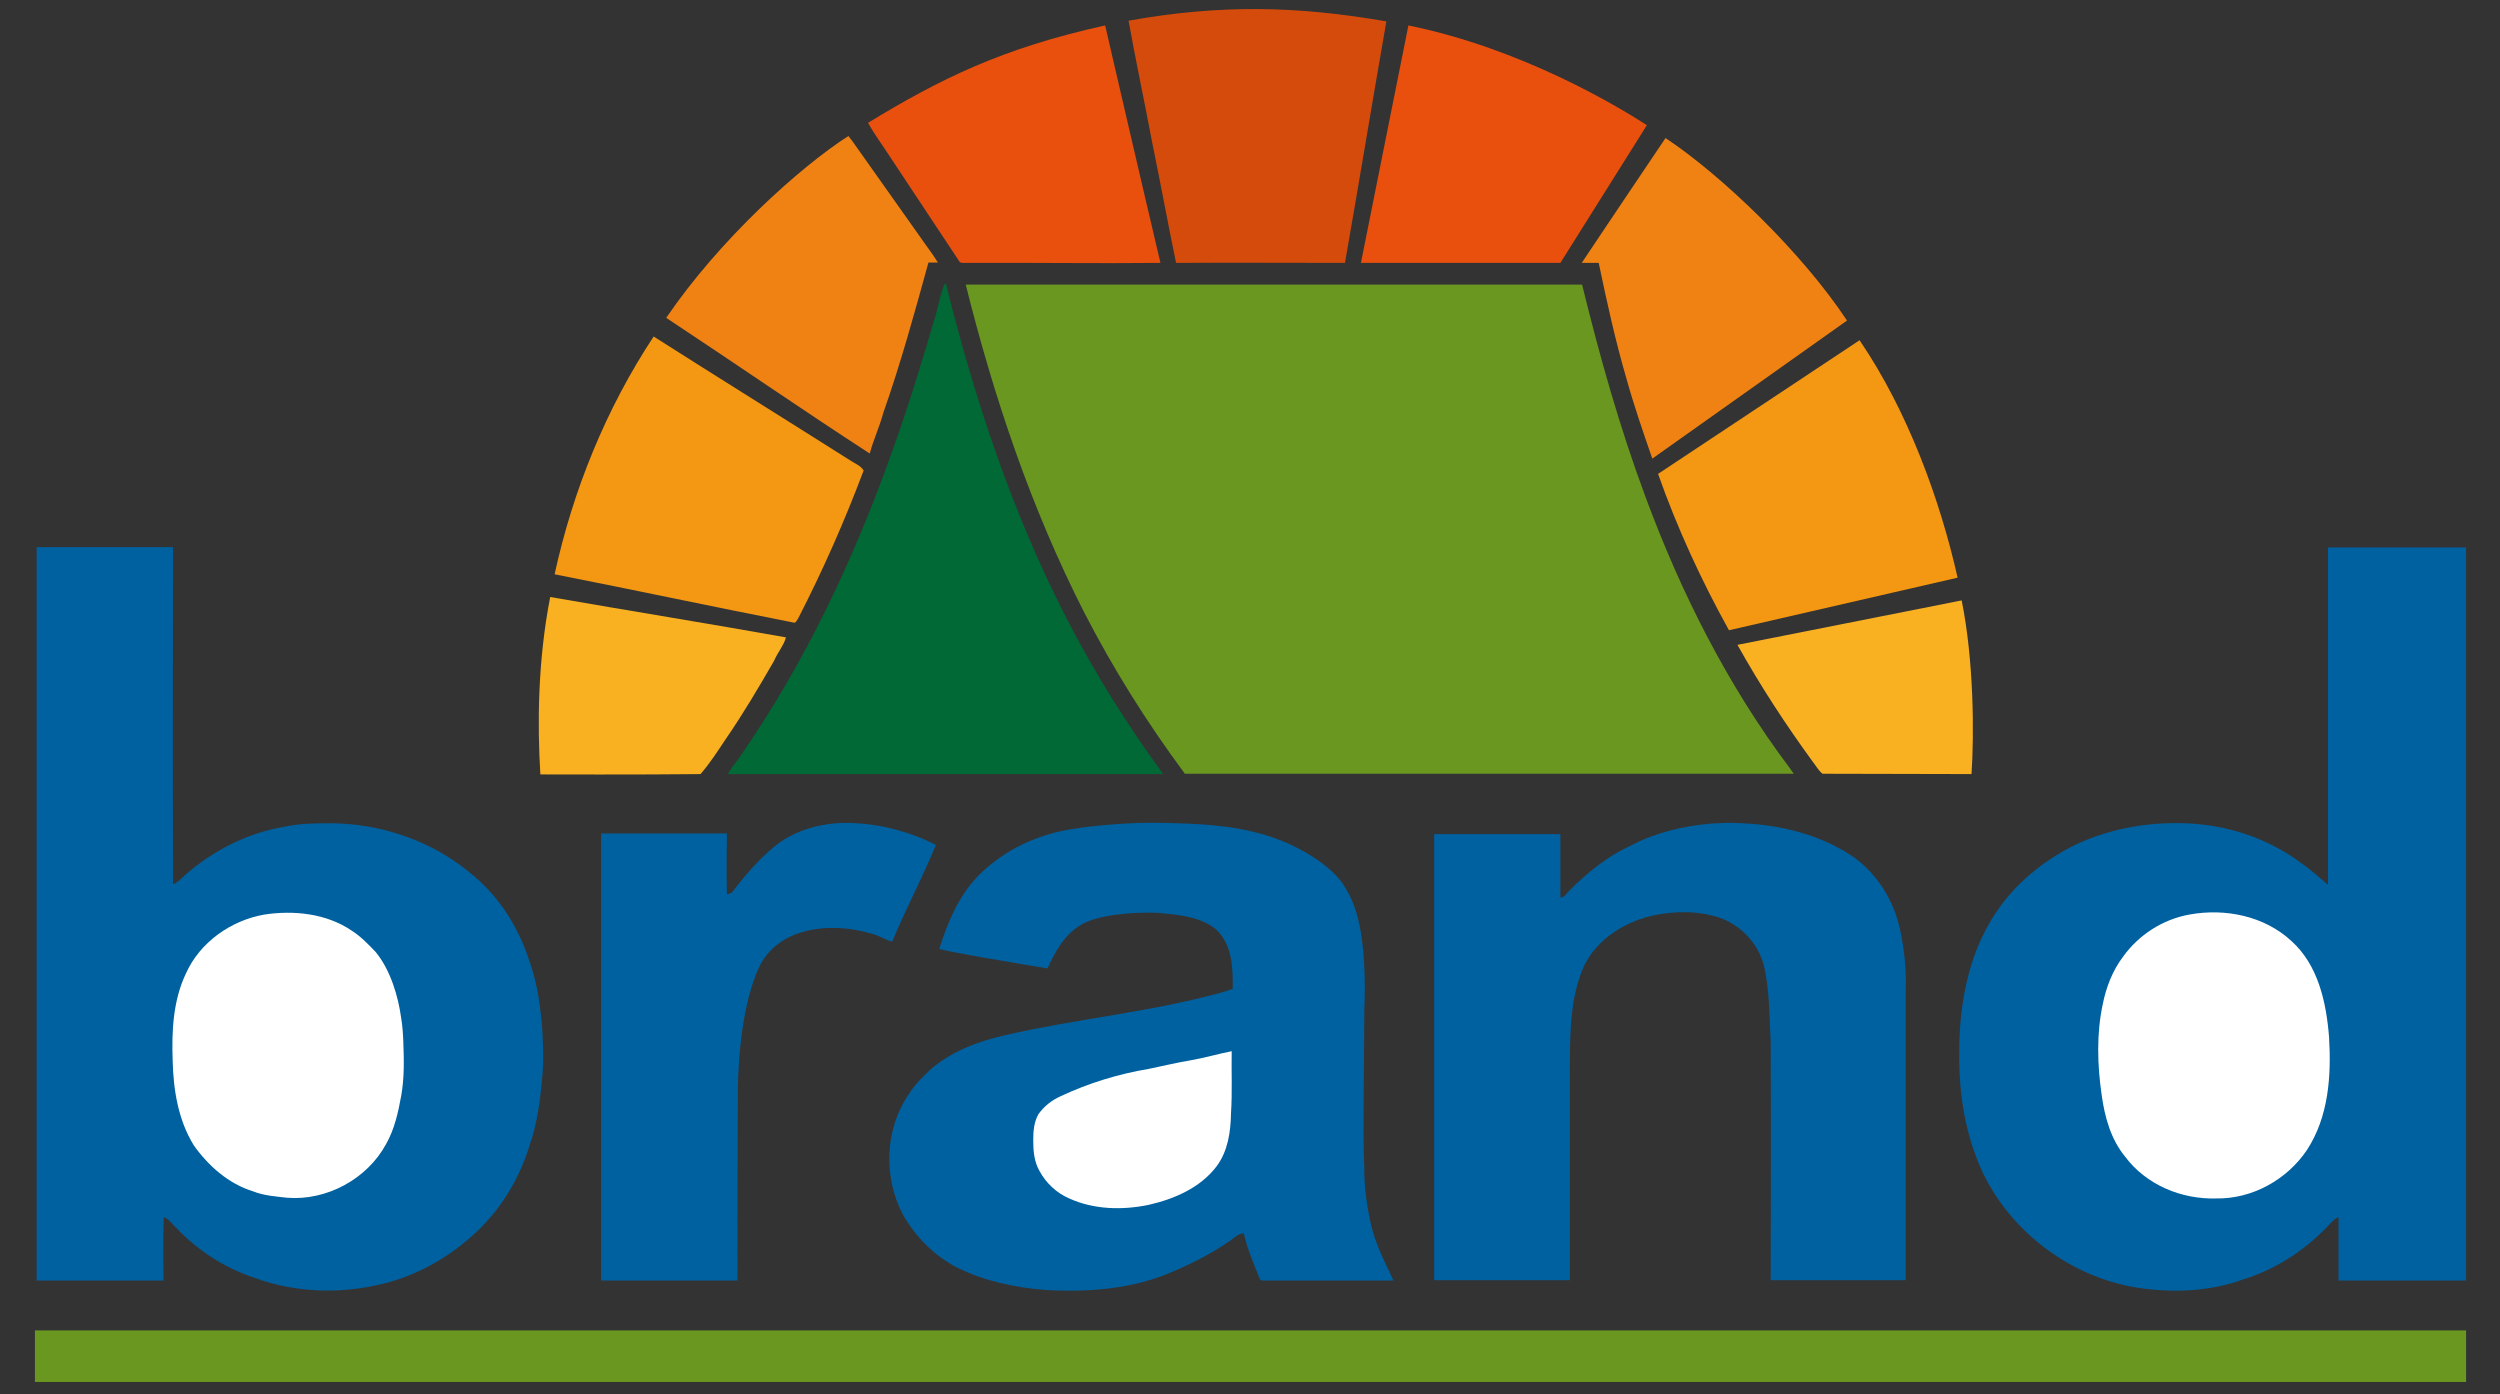<?xml version="1.0" encoding="UTF-8"?>
<!-- Generator: Adobe Illustrator 19.1.1, SVG Export Plug-In . SVG Version: 6.00 Build 0)  -->
<svg version="1.1" id="Ebene_2" xmlns="http://www.w3.org/2000/svg" xmlns:xlink="http://www.w3.org/1999/xlink" x="0px" y="0px" viewBox="0 0 737 411" style="enable-background:new 0 0 737 411;" xml:space="preserve">
<rect x="0" y="0" width="737" height="411" fill="#333333" stroke="none"/>
<style type="text/css">
	.st0{fill:#D54B0B;}
	.st1{fill:#E9500E;}
	.st2{fill:#F08213;}
	.st3{fill:#006935;}
	.st4{fill:#6A971F;}
	.st5{fill:#F49712;}
	.st6{fill:#0061A1;}
	.st7{fill:#F9B122;}
	.st8{fill:#FFFFFF;}
</style>
<g>
	<path class="st0" d="M408.7,6.3c-4.1,23.5-8.1,47.8-12.2,71.2c-16.6,0-33.2-0.1-49.8,0c-2.4-11.6-4.5-23.2-6.9-34.8   c-2.3-12.2-4.9-24.4-7.1-36.6C360.1,1.2,382.6,1.8,408.7,6.3z"/>
	<path class="st1" d="M485.5,36.9l-25.5,40.6h-58.8l14-70C448.5,14.3,476.5,31.1,485.5,36.9z"/>
	<path class="st1" d="M255.9,36.2c21.2-12.9,39.5-22,69.9-28.7c0,0,10.9,47.2,16.3,70c-19,0.2-38-0.1-57,0c-0.8-0.1-2,0.3-2.4-0.6   c-6.8-10.3-13.6-20.5-20.4-30.8C260.2,42.8,257.8,39.7,255.9,36.2L255.9,36.2z"/>
	<path class="st2" d="M250.1,40.1c0.2,0.2,0.9,1.2,1.1,1.4c6.7,9.5,13.4,18.9,20.1,28.4c1.7,2.5,3.6,4.9,5.2,7.5c-0.9,0-1.9,0-2.8,0   c-4.1,14.9-8.2,29.8-13.3,44.3c-1.1,4.1-2.9,7.9-4,12c-20.2-13.1-40-26.8-60-40C212.2,70.5,235.9,49.2,250.1,40.1z"/>
	<path class="st2" d="M544.5,94.5c-18.8,13.3-38.6,27.4-57.4,40.7c-2.7-7.8-5.4-15.6-7.6-23.5c-3.3-11.3-5.8-22.7-8.2-34.2   c-1.7,0-3.3,0-5,0L491,40.7C507.6,51.7,531.2,74.4,544.5,94.5z"/>
	<path class="st3" d="M278.4,83.7c0.1,0,0.4,0,0.5,0.1c8.5,34.2,19.7,68,36,99.4c8.1,15.7,17.6,30.7,28,45H214.6   c0.8-1.7,2-2.9,3.1-4.5c19.4-27.8,34-58.7,45.3-90.6c4.8-13.3,8.9-26.8,12.9-40.4C276.7,89.7,277.3,86.7,278.4,83.7L278.4,83.7z"/>
	<path class="st4" d="M284.7,83.9h181.7c5.2,21.2,11.1,42.2,18.7,62.6c10.5,28.4,24.3,55.7,42.5,79.9c0.4,0.6,0.8,1.1,1.2,1.7H349.3   c-11.2-15.1-21.1-30.9-29.7-47.6C304,149.9,293,117.2,284.7,83.9L284.7,83.9z"/>
	<path class="st5" d="M163.5,169.3c5.4-24.8,15.2-48.9,29.2-70.1c19,12.1,38.8,24.4,57.9,36.5c1.3,0.9,3.1,1.5,4,3   c-5.6,14.9-12,29.4-19.3,43.6c-0.4,0.5-0.7,1.6-1.5,1.2C210.3,178.9,186.9,173.9,163.5,169.3L163.5,169.3z"/>
	<path class="st5" d="M548.2,100.3c14.3,21,23.8,47.3,28.9,70c0,0-45.2,10.4-67.4,15.5c-8.2-14.8-15.3-30.2-20.9-46.1L548.2,100.3z"/>
	<path class="st6" d="M51,161.3c0,0-0.1,66.3,0,99.4c1.4-0.5,2.3-1.6,3.3-2.5c8.3-7.4,18.7-12.7,29.7-14.5c4.6-1,9.3-1,14-1   c15.3,0.2,30.6,5.7,42.1,15.9c7.7,6.6,13,15.4,16.1,25.1c2.3,6.5,3.2,13.5,3.7,20.4c0.2,4.6,0.4,8.6,0,12.9   c-0.6,6.9-1.4,13.8-3.7,20.4c-3.1,10.4-9,19.9-17.2,27.1c-7.4,6.6-16.3,11.5-25.9,13.9c-12.4,3.1-25.7,2.8-37.8-1.6   c-8.9-2.9-17-8.1-23.4-14.9c-1.2-1.1-2.1-2.5-3.6-3.1c-0.3,6.1-0.1,18.7-0.1,18.7H10.8V161.3H51z"/>
	<path class="st6" d="M727,161.3v216.2h-37.6v-18.7c0,0-1.3,0.6-1.8,1.2c-7.1,7.9-16.2,14.1-26.4,17.2c-9.9,3.6-20.8,4-31.2,2.4   c-21.3-3.4-40.5-18.9-47.7-39.3c-3.8-10.3-5-21.4-4.7-32.4c0.3-13.7,3.2-27.8,11.1-39.3c5.4-8,13.1-14.3,21.6-18.8   c10.4-5.3,22.2-7.5,33.8-7.1c12.2,0.4,24.3,4.3,34.1,11.6c2.9,1.9,8.1,6.6,8.1,6.6v-99.5H727z"/>
	<path class="st7" d="M162.2,176c23,4,46.5,7.8,69.5,11.9c-0.7,2.5-2.5,4.5-3.5,6.9c-4.5,7.8-9.1,15.6-14.2,23   c-2.4,3.6-4.7,7.2-7.5,10.4c-15.9,0.2-47.2,0.1-47.2,0.1C158.4,213.9,158.5,194.9,162.2,176z"/>
	<path class="st7" d="M578.3,177c3.6,17.7,3.7,39.6,2.9,51.2l-43.9-0.1c-1.2-0.9-1.9-2.3-2.8-3.4c-8.1-11.1-15.6-22.6-22.3-34.6   L578.3,177z"/>
	<path class="st6" d="M228.1,249.7c5.7-4.7,13.1-6.9,20.4-7.1c9.5-0.1,19,2.2,27.4,6.5c-4,9.7-8.9,18.9-12.9,28.5   c-2.2-0.6-4-1.9-6.2-2.4c-7-2-14.7-2.4-21.6,0c-4.8,1.6-9.1,5.1-11.3,9.7c-6.3,13.2-6.4,34.7-6.4,38c-0.1,18.2-0.1,54.6-0.1,54.6   h-40.2V245.7h37.1c0,0-0.2,12.1,0,18c0.4-0.1,1-0.4,1.4-0.5C219.4,258.3,223.5,253.6,228.1,249.7L228.1,249.7z"/>
	<path class="st6" d="M335.8,242.6c4.9-0.1,9.1,0,14,0.2c10.7,0.4,21.7,1.8,31.5,6.6c5.4,2.7,10.7,6,14.4,10.9   c3.1,4.5,4.5,9.1,5.4,14.1c1.3,7.8,1.4,15.8,1.1,23.7c0,9.5-0.5,40,0,45.8c-0.1,5.6,0.7,11.3,1.9,16.8c1.3,6,4.2,11.4,6.7,16.8   h-38.4c-0.9,0.2-1.2-0.8-1.4-1.4c-1.6-4.1-3.4-8.2-4.3-12.5c-0.8,0-1.6,0.3-2.2,0.8c-5.7,4.3-12,7.6-18.6,10.4   c-11.7,5.2-24.9,6.2-37.5,5.5c-9.1-0.7-18.2-2.6-26.4-6.7c-6.7-3.5-12.2-9.1-15.9-15.7c-5.7-10.9-5.3-25,1.8-35.3   c1.7-2.8,4.1-5.1,6.5-7.4c6.2-5.3,13.9-8.2,21.8-10c21.2-4.9,43.1-6.8,64.2-12.7c1-0.3,2-0.6,3-1c0.1-6.1-0.1-13-4.9-17.5   c-4.7-3.9-11.3-4.3-17.1-4.9c-7.8-0.3-18.1,0.6-23,3.7c-4.7,2.9-7.4,7.8-9.6,12.7c-8.8-1.5-30.2-5-31.9-5.8   c2.4-7.6,5.6-15.3,11.1-21.1c6.7-7,15.6-11.6,24.9-13.6C320.8,243.3,332.6,242.7,335.8,242.6z"/>
	<path class="st6" d="M480.5,249.4c7.4-3.9,15.6-5.9,23.9-6.6c3.1-0.2,6-0.3,9.2-0.1c11.5,0.5,23.1,3.4,32.6,9.8   c7.3,5.1,12.2,13.2,14,21.8c1.2,5.7,1.8,11.5,1.6,17.3c0,28.5,0,85.8,0,85.8H522c0,0,0.1-46.8,0-70.2c-0.4-7.4-0.3-14.9-1.9-22.1   c-1.5-6.6-6.6-12.2-13-14.5c-6.5-2.2-13.6-2.1-20.3-0.6c-8.8,2.1-17.4,7.9-20.6,16.6c-3,8.2-3.4,15.7-3.4,28.1   c0,20.8,0,62.7,0,62.7h-40V245.9H460c0,0,0,12.4,0,18.7c1.3,0,1.9-1.4,2.8-2.2C468,257.2,473.8,252.5,480.5,249.4L480.5,249.4z"/>
	<path class="st8" d="M78,269.6c8.7-1.3,18.2-0.3,25.6,4.7c2.7,1.7,4.9,4,7.1,6.3c4.5,5.4,6.7,13.4,7.5,19.1   c0.5,2.9,0.6,5.1,0.7,7.5c0.2,5.4,0.3,10.5-0.6,15.7c-0.9,5-2,10-4.5,14.4c-5.6,10.3-17.5,16.7-29.1,15.8   c-3.4-0.4-6.9-0.6-10.1-1.9c-7.2-2.2-13.2-7.5-17.5-13.6c-4.6-7.5-6-16.4-6.2-25C50.6,304,51,295,54.8,287   C58.9,277.8,68.1,271.3,78,269.6L78,269.6z"/>
	<path class="st8" d="M645.5,269.6c10.5-1.9,22,0.4,30,7.8c7.9,7.1,10.3,18.1,11.1,28.3c0.7,11.4-0.1,23.5-6.5,33.3   c-5.9,8.8-16.2,14.5-26.8,14.3c-10.2,0.3-20.6-4-26.8-12.3c-4.2-5.1-6-11.6-6.9-18c-1.3-8.9-1.6-18.2,0.3-27c1-5,2.9-9.9,6-14   C630.5,275.6,637.6,271,645.5,269.6L645.5,269.6z"/>
	<path class="st8" d="M350.9,312.6c4.1-0.7,8.1-1.9,12.2-2.7c-0.1,6.1,0.2,12.2-0.2,18.3c-0.1,5.5-0.9,11.2-4.3,15.7   c-4.8,6.3-12.5,9.6-20,11.3c-7.8,1.6-16.1,1.4-23.4-1.9c-3.7-1.6-6.8-4.5-8.7-8c-1.6-2.7-1.9-5.9-1.9-9c0-2.9,0.2-5.4,1.5-7.8   c1.7-2.4,3.9-4.1,6.5-5.3c8.3-3.9,17.1-6.6,26.1-8.1C342.6,314.3,346.7,313.3,350.9,312.6L350.9,312.6z"/>
	<polygon class="st4" points="10.3,392.2 727,392.2 727,407.4 10.3,407.4 10.3,392.2  "/>
	<path class="st2" d="M466.3,77.5c8.3-12.1,24.7-36.8,24.7-36.8"/>
</g>
<path class="st8" d="M94.2,298.7"/>
</svg>